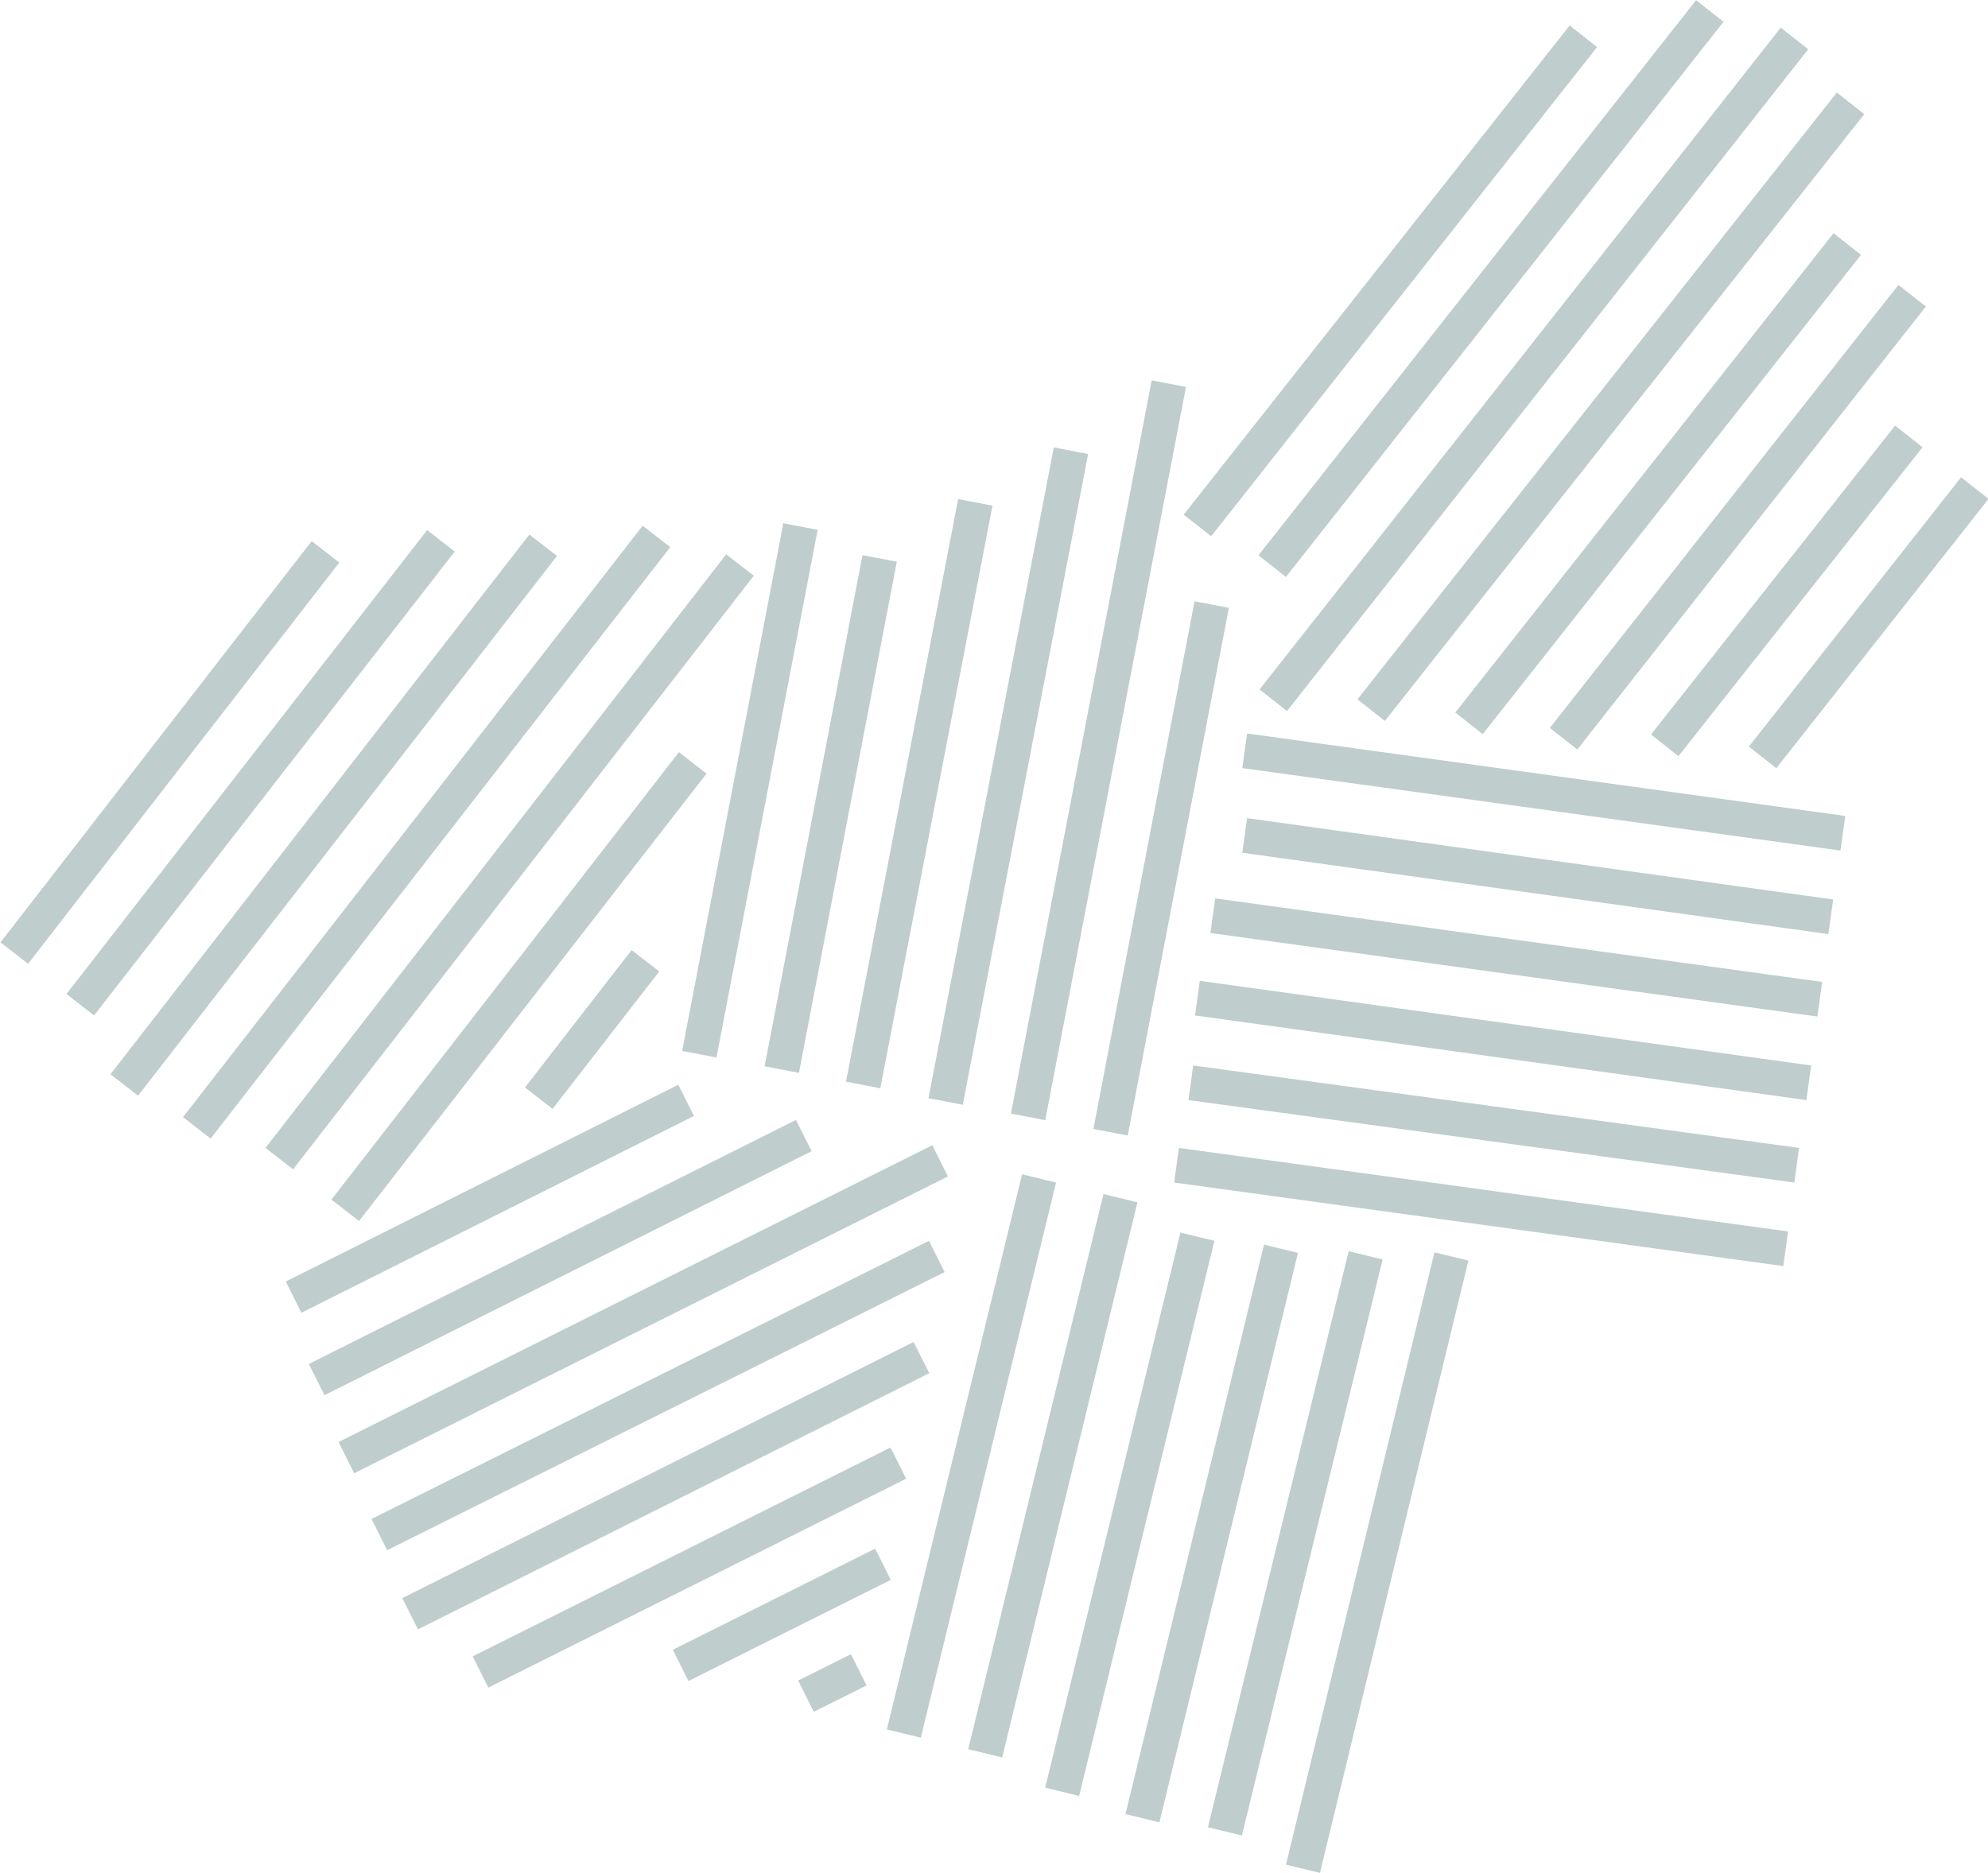 <?xml version="1.0" encoding="utf-8"?>
<!-- Generator: Adobe Illustrator 26.0.1, SVG Export Plug-In . SVG Version: 6.00 Build 0)  -->
<svg version="1.1" id="Dash_Background" xmlns="http://www.w3.org/2000/svg" xmlns:xlink="http://www.w3.org/1999/xlink" x="0px"
	 y="0px" width="180.8px" height="170.4px" viewBox="0 0 180.8 170.4" style="enable-background:new 0 0 180.8 170.4;"
	 xml:space="preserve">
<style type="text/css">
	.st0{fill:none;stroke:#BFCDCD;stroke-width:3.178;stroke-miterlimit:10;}
</style>
<line class="st0" x1="63" y1="69.4" x2="31.4" y2="110.1"/>
<line class="st0" x1="67.3" y1="51.4" x2="25.4" y2="105.4"/>
<line class="st0" x1="58.7" y1="87.4" x2="49" y2="99.9"/>
<line class="st0" x1="59.7" y1="48.8" x2="17.9" y2="102.6"/>
<line class="st0" x1="49.4" y1="49.6" x2="11.3" y2="98.7"/>
<line class="st0" x1="40.1" y1="49.2" x2="7.3" y2="91.4"/>
<line class="st0" x1="29.6" y1="50.2" x2="1.3" y2="86.7"/>
<line class="st0" x1="110.2" y1="55" x2="101" y2="103"/>
<line class="st0" x1="106.3" y1="34.9" x2="93.5" y2="101.6"/>
<line class="st0" x1="97.4" y1="41" x2="86" y2="100.2"/>
<line class="st0" x1="88.7" y1="45.7" x2="78.5" y2="98.7"/>
<line class="st0" x1="80" y1="50.8" x2="71.1" y2="97.3"/>
<line class="st0" x1="72.8" y1="47.9" x2="63.6" y2="95.9"/>
<line class="st0" x1="173.9" y1="26.9" x2="142.2" y2="67.2"/>
<line class="st0" x1="168" y1="22.2" x2="133.6" y2="65.8"/>
<line class="st0" x1="168.3" y1="9.4" x2="124.7" y2="64.6"/>
<line class="st0" x1="179.6" y1="44.4" x2="160.3" y2="68.9"/>
<line class="st0" x1="173.6" y1="39.7" x2="151.4" y2="67.8"/>
<line class="st0" x1="163.2" y1="3.5" x2="115.8" y2="63.7"/>
<line class="st0" x1="155.5" y1="1" x2="115.7" y2="51.5"/>
<line class="st0" x1="144" y1="3.3" x2="108.9" y2="47.8"/>
<line class="st0" x1="162.4" y1="113.6" x2="107" y2="106"/>
<line class="st0" x1="163.4" y1="106" x2="108.3" y2="98.5"/>
<line class="st0" x1="164.5" y1="98.5" x2="108.9" y2="90.8"/>
<line class="st0" x1="165.5" y1="90.9" x2="110.3" y2="83.3"/>
<line class="st0" x1="166.5" y1="83.4" x2="113.2" y2="76"/>
<line class="st0" x1="167.6" y1="75.8" x2="113.2" y2="68.3"/>
<line class="st0" x1="81.7" y1="133.1" x2="43.7" y2="152.1"/>
<line class="st0" x1="83.8" y1="123.5" x2="37.3" y2="146.8"/>
<line class="st0" x1="85.2" y1="114.3" x2="34.5" y2="139.6"/>
<line class="st0" x1="78.1" y1="151.9" x2="73.3" y2="154.3"/>
<line class="st0" x1="80.3" y1="142.3" x2="61.9" y2="151.5"/>
<line class="st0" x1="85.5" y1="105.6" x2="31.5" y2="132.6"/>
<line class="st0" x1="73.1" y1="103.3" x2="28.8" y2="125.5"/>
<line class="st0" x1="62.4" y1="100.1" x2="26.7" y2="118"/>
<line class="st0" x1="132" y1="114.3" x2="118.5" y2="170"/>
<line class="st0" x1="124.2" y1="114.2" x2="111.4" y2="166.6"/>
<line class="st0" x1="116.5" y1="113.6" x2="103.9" y2="165.4"/>
<line class="st0" x1="108.9" y1="112.5" x2="96.6" y2="163"/>
<line class="st0" x1="101.9" y1="109" x2="89.6" y2="159.5"/>
<line class="st0" x1="94.5" y1="107.2" x2="82.2" y2="157.7"/>
</svg>
